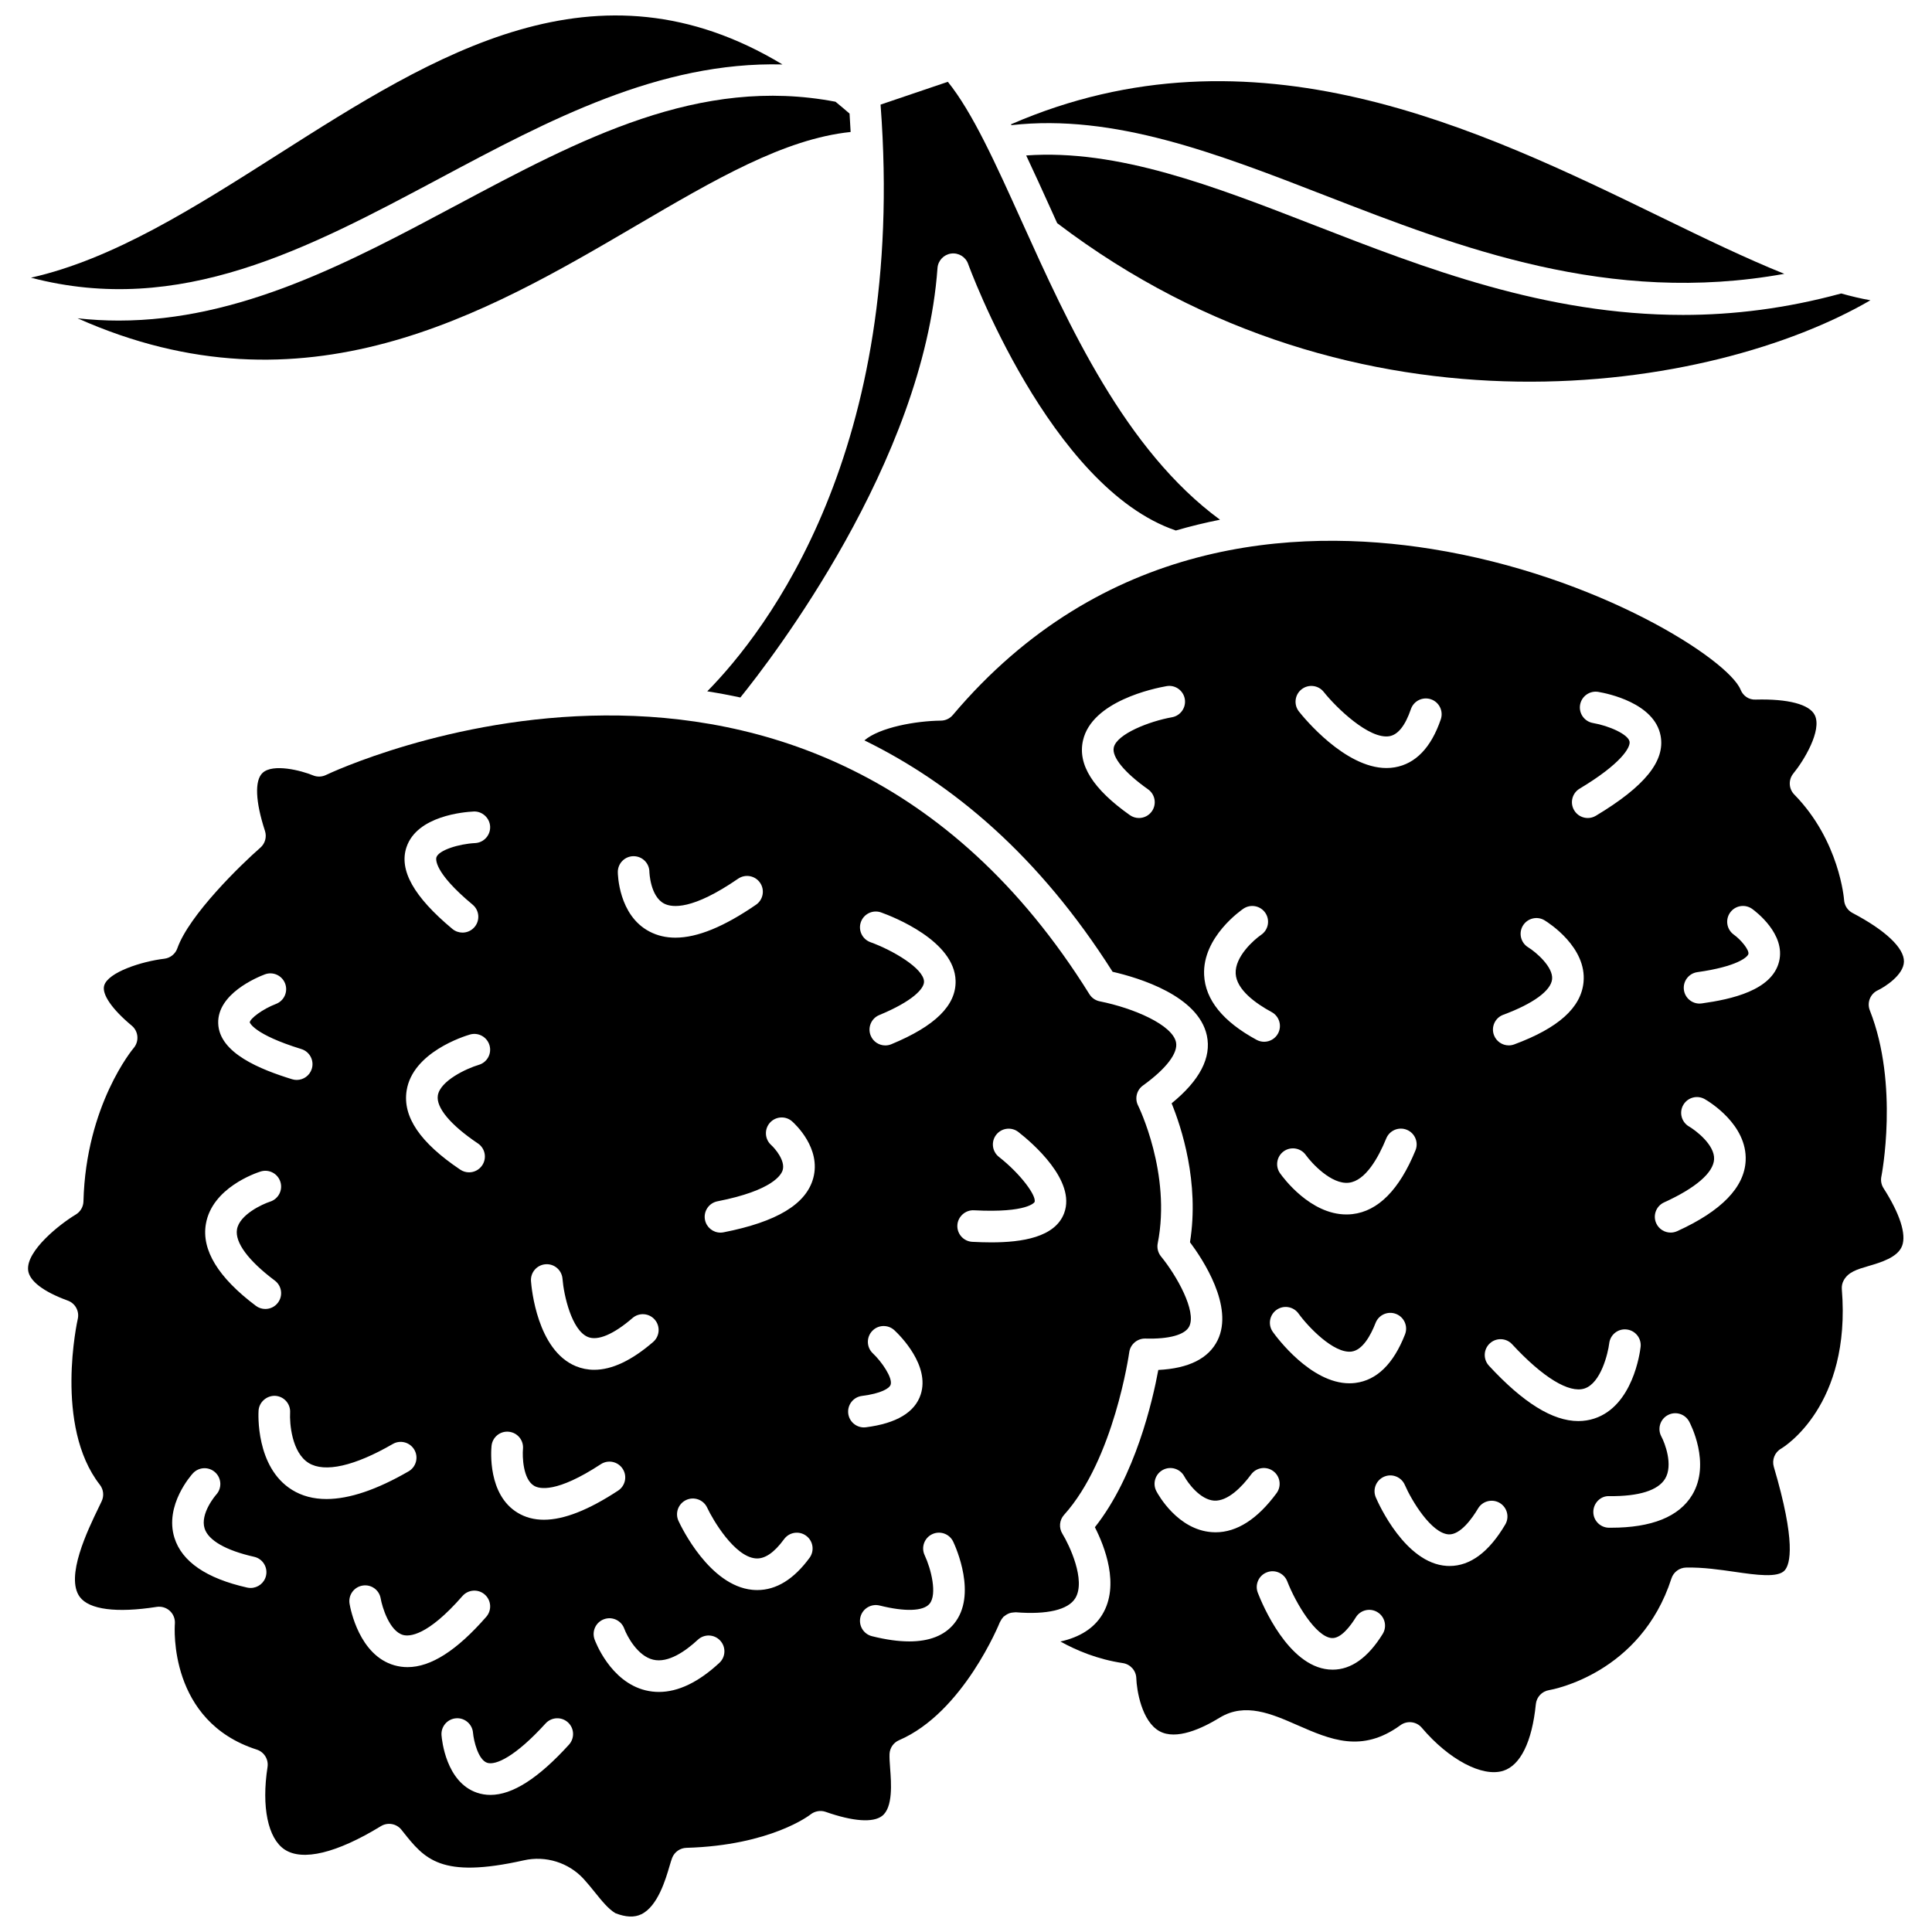 <?xml version="1.0" encoding="UTF-8"?>
<!-- Uploaded to: ICON Repo, www.iconrepo.com, Generator: ICON Repo Mixer Tools -->
<svg width="800px" height="800px" version="1.1" viewBox="144 144 512 512" xmlns="http://www.w3.org/2000/svg">
 <defs>
  <clipPath id="b">
   <path d="m152 148.09h200v72.906h-200z"/>
  </clipPath>
  <clipPath id="a">
   <path d="m151 333h309v318.9h-309z"/>
  </clipPath>
 </defs>
 <path d="m264.74 198.5c-28.203 15.047-57.082 30.453-89.285 30.457-3.59 0-7.223-0.199-10.898-0.605 60.215 26.863 108.21-1.23 147.81-24.434 21.07-12.348 39.453-23.113 57.059-24.941-0.082-1.617-0.172-3.231-0.285-4.875-1.242-1.074-2.484-2.137-3.727-3.141-36.074-6.894-67.469 9.824-100.67 27.539z"/>
 <g clip-path="url(#b)">
  <path d="m260.8 191.12c28.547-15.234 57.938-30.871 90.562-30.039-49.355-29.762-92.129-2.598-133.64 23.82-22.309 14.195-43.656 27.758-65.516 32.688 39.531 10.363 73.203-7.59 108.59-26.469z"/>
 </g>
 <path d="m492.23 203.65c-26.676-10.367-51.98-20.184-76.281-18.453 2.109 4.465 4.254 9.184 6.496 14.145 0.566 1.246 1.141 2.523 1.719 3.797 79.625 60.527 173.96 44.637 215.52 20.434-2.508-0.43-5.109-1.066-7.754-1.797-14.613 3.981-28.57 5.684-41.906 5.684-36.539 0-68.582-12.453-97.793-23.809z"/>
 <g clip-path="url(#a)">
  <path d="m428.96 567.55c2.894-4.742-1.609-14.168-3.418-17.094-0.977-1.582-0.797-3.625 0.449-5.004 13.25-14.703 17.234-42.82 17.273-43.105 0.289-2.117 2.172-3.668 4.262-3.617 6.324 0.184 10.551-1.004 11.641-3.227 1.969-4.008-3.305-13.43-7.488-18.535-0.789-0.965-1.113-2.242-0.871-3.469 3.668-18.508-5.125-36.367-5.215-36.543-0.922-1.836-0.371-4.078 1.293-5.277 6.188-4.457 9.383-8.648 8.766-11.496-0.996-4.598-11.16-9.008-20.219-10.824-1.133-0.227-2.121-0.914-2.731-1.891-74.055-118.89-201.03-58.715-202.31-58.09-1.074 0.523-2.336 0.562-3.445 0.102-3.172-1.309-10.609-3.203-13.352-0.664-2.152 1.996-1.922 7.602 0.625 15.375 0.523 1.598 0.043 3.352-1.227 4.457-5.055 4.41-18.871 17.805-21.996 26.664-0.531 1.504-1.875 2.574-3.457 2.762-6.004 0.711-14.879 3.574-15.926 7.098-0.68 2.285 2.051 6.266 7.305 10.641 0.867 0.719 1.402 1.754 1.488 2.875 0.094 1.121-0.273 2.231-1.008 3.082-0.117 0.137-12.633 15.047-13.281 40.613-0.035 1.43-0.805 2.75-2.035 3.484-4.332 2.598-13.117 9.609-12.633 14.703 0.273 2.859 4.008 5.734 10.516 8.105 1.988 0.719 3.121 2.816 2.644 4.875-0.062 0.281-6.34 28.301 5.852 43.93 0.977 1.25 1.16 2.941 0.477 4.375l-0.789 1.645c-2.894 5.973-8.922 18.398-5 23.707 2.488 3.359 9.727 4.297 20.379 2.637 1.266-0.191 2.555 0.195 3.492 1.066s1.426 2.125 1.324 3.406c-0.078 1.043-1.676 25.855 21.695 33.344 1.957 0.629 3.172 2.59 2.859 4.621-1.629 10.543 0.102 18.914 4.512 21.852 4.766 3.168 13.832 0.977 25.527-6.176 1.805-1.105 4.148-0.688 5.461 0.965l0.309 0.391c5.82 7.34 10.02 12.648 32.109 7.695 5.805-1.309 11.883 0.594 15.875 4.949 1.008 1.105 1.973 2.293 2.93 3.484 1.855 2.297 3.602 4.473 5.473 5.578 2.762 1.078 5.016 1.176 6.867 0.277 4.348-2.098 6.453-9.273 7.461-12.727 0.293-1 0.535-1.777 0.723-2.254 0.625-1.539 2.098-2.57 3.758-2.617 22.422-0.641 32.777-8.746 32.879-8.832 1.129-0.902 2.664-1.18 4.031-0.699 7.234 2.539 12.547 2.926 14.953 1.074 2.918-2.238 2.426-8.734 2.129-12.617-0.117-1.539-0.199-2.856-0.16-3.793 0.07-1.602 1.051-3.027 2.527-3.656 17.043-7.336 26.617-31.035 26.715-31.273 0.004-0.012 0.016-0.02 0.02-0.035 0.035-0.082 0.102-0.152 0.137-0.234 0.188-0.391 0.422-0.742 0.711-1.047 0.039-0.043 0.051-0.098 0.094-0.133 0.074-0.07 0.172-0.098 0.25-0.164 0.281-0.238 0.582-0.438 0.918-0.594 0.145-0.066 0.285-0.133 0.434-0.184 0.328-0.109 0.664-0.164 1.016-0.188 0.164-0.012 0.316-0.043 0.48-0.039 0.055 0.004 0.102-0.016 0.156-0.012 8.289 0.664 13.887-0.652 15.766-3.723zm-117.07-196.65h0.023c2.293 0 4.16 1.844 4.184 4.144 0 0.094 0.215 6.512 3.918 8.422 2.137 1.105 7.519 1.707 19.59-6.598 1.91-1.309 4.512-0.828 5.82 1.074 1.309 1.902 0.828 4.512-1.074 5.82-8.484 5.836-15.543 8.73-21.363 8.73-2.519 0-4.801-0.539-6.871-1.625-8.23-4.297-8.387-15.297-8.391-15.762-0.008-2.309 1.848-4.191 4.164-4.207zm-23.309 108.14c2.32-0.172 4.305 1.559 4.488 3.856 0.328 4.262 2.402 13.633 6.734 15.418 2.617 1.082 6.816-0.699 11.816-5.019 1.746-1.516 4.391-1.324 5.906 0.43 1.512 1.75 1.316 4.394-0.43 5.906-5.688 4.91-10.914 7.379-15.621 7.379-1.695 0-3.324-0.32-4.879-0.961-10.242-4.238-11.734-20.668-11.875-22.523-0.176-2.309 1.559-4.312 3.859-4.484zm-36.859-110.52c2.797-8.348 15.312-9.344 17.797-9.461 2.227-0.125 4.262 1.668 4.371 3.981 0.109 2.305-1.668 4.269-3.977 4.383-4.324 0.219-9.625 1.871-10.258 3.762-0.121 0.367-0.891 3.836 9.594 12.555 1.777 1.477 2.019 4.113 0.543 5.894-0.828 0.996-2.016 1.512-3.223 1.512-0.945 0-1.891-0.316-2.676-0.965-10.223-8.512-14.207-15.594-12.172-21.66zm18.93 78.5c1.918 1.289 2.426 3.887 1.133 5.809-0.809 1.199-2.129 1.852-3.477 1.852-0.805 0-1.617-0.23-2.332-0.711-10.645-7.156-15.297-14.004-14.219-20.934 1.578-10.156 15.23-14.418 16.777-14.871 2.215-0.648 4.539 0.625 5.191 2.848 0.648 2.219-0.625 4.535-2.84 5.184-3.285 0.977-10.262 4.242-10.855 8.133-0.492 3.195 3.379 7.824 10.621 12.691zm-56.48-44.797c2.168-0.82 4.57 0.27 5.391 2.426 0.82 2.16-0.262 4.574-2.418 5.398-3.578 1.371-6.871 3.879-6.957 4.891 0 0.02 0.953 3.148 13.676 7.074 2.211 0.684 3.445 3.027 2.766 5.231-0.551 1.797-2.211 2.953-3.996 2.953-0.41 0-0.824-0.062-1.234-0.188-8.281-2.559-19.328-6.875-19.574-14.82-0.25-7.801 10.242-12.172 12.348-12.965zm-15.613 66.152c1.637-9.578 13.184-13.496 14.492-13.91 2.211-0.699 4.555 0.523 5.254 2.731 0.695 2.195-0.523 4.547-2.715 5.25-2.07 0.668-8.133 3.461-8.785 7.359-0.578 3.453 2.981 8.27 10.023 13.559 1.852 1.391 2.223 4.008 0.832 5.859-0.82 1.098-2.078 1.668-3.348 1.668-0.875 0-1.758-0.273-2.512-0.84-9.965-7.492-14.426-14.785-13.242-21.676zm15.945 93.184c-0.434 1.945-2.164 3.266-4.082 3.266-0.305 0-0.609-0.035-0.926-0.102-10.805-2.43-17.285-6.867-19.266-13.184-2.715-8.68 4.582-16.758 4.891-17.098 1.566-1.699 4.211-1.816 5.914-0.25 1.699 1.562 1.816 4.199 0.262 5.902-0.105 0.117-4.336 5-3.07 8.973 1.004 3.16 5.66 5.82 13.105 7.496 2.262 0.5 3.676 2.742 3.172 4.996zm6.871-22.746c-9.691-6.012-8.895-20.383-8.852-20.988 0.152-2.305 2.207-4.031 4.445-3.914 2.305 0.145 4.055 2.133 3.914 4.438-0.16 2.781 0.418 10.582 4.926 13.359 4.238 2.617 12.156 0.824 22.281-5.035 1.996-1.16 4.559-0.473 5.719 1.527 1.156 2 0.473 4.559-1.527 5.719-8.449 4.883-15.719 7.332-21.742 7.336-3.481 0.004-6.535-0.812-9.164-2.441zm30.633 46.992c-1.18 0-2.34-0.16-3.473-0.48-9.328-2.637-11.66-14.922-11.895-16.309-0.387-2.281 1.152-4.441 3.426-4.82 2.293-0.395 4.438 1.148 4.82 3.418 0.379 2.188 2.289 8.641 5.93 9.664 1.621 0.453 6.422 0.359 15.742-10.316 1.523-1.738 4.168-1.922 5.906-0.398 1.742 1.52 1.922 4.164 0.402 5.906-7.809 8.938-14.676 13.336-20.859 13.336zm42.773 20.551c-8.109 8.918-14.961 13.312-20.809 13.312-1.242 0-2.441-0.195-3.594-0.594-8.172-2.801-9.273-13.949-9.371-15.211-0.18-2.305 1.543-4.32 3.848-4.5 2.281-0.188 4.312 1.539 4.5 3.844 0.184 2.16 1.383 7.148 3.746 7.949 2.223 0.742 7.457-1.598 15.492-10.434 1.559-1.703 4.203-1.832 5.914-0.281 1.707 1.551 1.828 4.207 0.273 5.914zm-6.644-59.609c-2.606 0-4.918-0.621-6.961-1.855-7.934-4.797-7.043-16.406-6.914-17.715 0.227-2.297 2.262-3.988 4.574-3.754 2.293 0.227 3.977 2.266 3.758 4.562-0.18 1.973-0.023 7.984 2.926 9.754 1.402 0.855 5.961 1.984 17.695-5.707 1.934-1.273 4.527-0.727 5.793 1.207 1.27 1.93 0.727 4.527-1.207 5.793-7.856 5.156-14.359 7.715-19.664 7.715zm46.5 37.93c-5.531 5.125-10.898 7.703-16.004 7.703-1.199 0-2.383-0.141-3.555-0.426-9.383-2.289-13.348-13.051-13.512-13.504-0.781-2.176 0.348-4.574 2.523-5.352 2.176-0.781 4.562 0.344 5.348 2.508 0.719 1.949 3.496 7.231 7.652 8.223 4.047 0.977 8.676-2.344 11.855-5.289 1.691-1.57 4.344-1.473 5.914 0.227 1.574 1.691 1.477 4.34-0.223 5.91zm23.902-27.84c-4.152 5.672-8.805 8.543-13.844 8.543-0.445 0-0.895-0.02-1.348-0.066-11.289-1.121-18.727-16.504-19.535-18.25-0.973-2.094-0.062-4.578 2.035-5.555 2.102-0.977 4.582-0.062 5.559 2.027 1.547 3.316 7.215 12.902 12.777 13.445 2.43 0.254 4.965-1.477 7.606-5.09 1.367-1.867 3.981-2.277 5.848-0.902 1.859 1.363 2.266 3.984 0.902 5.848zm0.98-100.62c-1.867 6.894-9.648 11.594-23.781 14.359-0.273 0.055-0.543 0.078-0.809 0.078-1.961 0-3.711-1.387-4.102-3.383-0.445-2.269 1.035-4.465 3.301-4.914 14.723-2.883 16.973-7.094 17.305-8.316 0.695-2.504-2.051-5.684-3.066-6.602-1.711-1.539-1.863-4.18-0.336-5.902 1.535-1.715 4.156-1.887 5.883-0.363 0.805 0.715 7.75 7.117 5.606 15.043zm12.633-67.891c0.785-2.172 3.18-3.297 5.348-2.523 3.25 1.168 19.492 7.527 19.742 18.117 0.16 6.504-5.41 12.004-17.027 16.809-0.523 0.219-1.062 0.32-1.598 0.32-1.645 0-3.203-0.977-3.867-2.586-0.883-2.133 0.129-4.582 2.269-5.465 8.809-3.648 11.902-6.977 11.859-8.871-0.082-3.496-8.305-8.309-14.207-10.441-2.176-0.793-3.301-3.188-2.519-5.359zm-3.356 130.29c-0.289-2.293 1.332-4.387 3.625-4.68 5.113-0.648 7.293-2.008 7.609-2.981 0.59-1.816-2.398-6.133-4.711-8.301-1.688-1.582-1.77-4.231-0.188-5.918 1.578-1.691 4.227-1.773 5.918-0.188 1.594 1.492 9.426 9.34 6.953 16.988-1.539 4.746-6.426 7.672-14.52 8.707-0.176 0.02-0.355 0.035-0.531 0.035-2.086-0.004-3.887-1.551-4.156-3.664zm28.031 55.695c-2.555 3.117-6.527 4.68-11.859 4.68-2.894 0-6.199-0.461-9.895-1.387-2.242-0.562-3.602-2.832-3.047-5.078 0.562-2.242 2.848-3.598 5.078-3.047 6.773 1.691 11.602 1.52 13.246-0.473 2.055-2.496 0.434-9.152-1.309-12.867-0.98-2.094-0.082-4.582 2.004-5.566 2.086-0.984 4.574-0.098 5.566 1.992 0.676 1.434 6.426 14.172 0.215 21.746zm9.887-101.07c-1.738 0-3.441-0.062-5.043-0.145-2.305-0.121-4.082-2.094-3.961-4.398 0.121-2.305 2.16-4.086 4.398-3.961 14.301 0.75 16.047-2.152 16.059-2.18 0.598-1.586-3.644-7.422-9.441-11.969-1.816-1.426-2.137-4.055-0.711-5.875 1.426-1.82 4.051-2.137 5.871-0.719 3.66 2.863 15.352 12.871 12.125 21.5-2.402 6.426-11.207 7.746-19.297 7.746z"/>
 </g>
 <path d="m495.27 195.84c35.434 13.77 75.184 29.125 121.59 20.727-10.125-4.07-20.996-9.332-32.582-14.969-48.281-23.496-108.12-52.57-172.36-24.652 0.039 0.074 0.074 0.141 0.113 0.219 27.215-3.059 54.457 7.492 83.238 18.676z"/>
 <path d="m331.43 327.21c2.906 0.457 5.828 0.996 8.773 1.633 8.098-10.016 48.551-62.402 52.242-113.8 0.141-1.973 1.648-3.574 3.609-3.848 1.957-0.262 3.844 0.871 4.508 2.734 0.215 0.598 21.625 59.277 55.043 70.66 3.918-1.141 7.828-2.086 11.711-2.856-25.113-18.426-40.156-51.641-52.492-78.953-7.027-15.559-13.094-28.992-19.637-37.102l-17.82 6.039c0.004 0.066 0.004 0.129 0.004 0.191 6.91 91.438-30.27 139.38-45.941 155.3z"/>
 <path d="m642.58 455.81c0.051-0.242 4.742-24.312-3.055-44.051-0.816-2.062 0.121-4.402 2.133-5.332 1.758-0.828 6.832-4.019 6.906-7.582 0.078-3.613-4.891-8.312-13.633-12.902-1.297-0.684-2.144-1.988-2.231-3.449-0.008-0.145-1.184-15.684-13.195-27.934-1.5-1.527-1.598-3.941-0.238-5.594 2.707-3.289 7.66-11.387 5.672-15.445-1.402-2.871-7.09-4.352-15.664-4.125-1.809 0.098-3.344-0.992-4-2.617-3.203-7.91-37.477-30.199-81.93-37.305-36.047-5.758-87.305-2.797-126.84 44.016-0.785 0.93-1.938 1.473-3.156 1.484-6.625 0.07-16.227 1.785-20.27 5.234 23.395 11.43 46.285 30.586 65.777 61.324 7.031 1.617 22.695 6.356 24.973 16.875 1.27 5.863-1.871 11.906-9.336 17.984 2.566 6.281 7.422 20.938 4.867 36.812 3.391 4.523 11.688 17.039 7.324 25.969-2.363 4.832-7.644 7.481-15.719 7.879-1.5 8.129-6.098 28.164-16.805 41.68 2.527 4.957 6.695 15.371 1.953 23.156-2.207 3.621-5.934 5.988-11.086 7.133 4.266 2.367 9.82 4.711 16.543 5.719 2.008 0.301 3.516 2.004 3.566 4.035 0.094 3.016 1.387 11.441 6.191 14.039 4.406 2.371 11.102-0.664 15.949-3.637 6.695-4.062 13.719-0.992 20.504 1.984 8.805 3.852 17.109 7.5 27.352 0.035 1.773-1.289 4.246-1 5.664 0.68 7.148 8.441 16.023 13.129 21.547 11.414 4.594-1.43 7.676-7.703 8.672-17.672 0.188-1.883 1.621-3.406 3.492-3.711 0.977-0.168 24.305-4.402 32.441-29.59 0.547-1.703 2.117-2.867 3.91-2.898 4.473-0.094 8.934 0.57 12.898 1.137 5.629 0.816 11.438 1.652 13.23-0.414 1.449-1.676 2.996-7.465-2.906-27.418-0.547-1.859 0.246-3.852 1.926-4.816 0.742-0.434 18.621-11.383 16.098-42.262-0.066-0.824 0.109-1.652 0.516-2.371 1.223-2.195 3.551-2.879 6.496-3.746 3.297-0.965 7.812-2.293 8.965-5.367 1.156-3.082-0.59-8.5-4.91-15.258-0.602-0.93-0.805-2.035-0.594-3.094zm-188-121.73c-5.945 1.055-14.617 4.422-15.418 8.012-0.566 2.519 2.832 6.664 9.086 11.086 1.887 1.336 2.336 3.945 1 5.836-0.816 1.152-2.109 1.766-3.418 1.766-0.836 0-1.68-0.25-2.414-0.77-9.789-6.926-13.852-13.387-12.418-19.762 2.348-10.445 18.855-13.84 22.141-14.414 2.262-0.414 4.441 1.121 4.844 3.398 0.395 2.273-1.129 4.445-3.402 4.848zm108.03 18.926c11.051-6.629 13.52-10.961 13.238-12.477-0.359-1.922-5.41-4.184-9.691-4.922-2.273-0.395-3.809-2.555-3.418-4.828 0.391-2.273 2.555-3.801 4.816-3.422 2.469 0.418 14.879 2.934 16.52 11.617 1.266 6.691-4.184 13.43-17.152 21.211-0.672 0.406-1.414 0.598-2.152 0.598-1.422 0-2.809-0.723-3.59-2.031-1.195-1.984-0.555-4.559 1.43-5.746zm-20.227 59.918c7.922-2.938 12.641-6.379 12.941-9.441 0.312-3.207-4.227-7.141-6.348-8.438-1.973-1.211-2.586-3.789-1.383-5.754 1.215-1.969 3.789-2.59 5.754-1.383 1.152 0.707 11.207 7.16 10.305 16.391-0.66 6.75-6.668 12.141-18.359 16.477-0.48 0.176-0.973 0.262-1.457 0.262-1.699 0-3.297-1.047-3.926-2.734-0.801-2.168 0.305-4.578 2.473-5.379zm-53.461-86.242c1.809-1.434 4.441-1.129 5.875 0.68 3.359 4.231 12.082 12.645 17.41 11.738 2.285-0.395 4.203-2.809 5.695-7.176 0.75-2.184 3.121-3.348 5.316-2.606 2.184 0.75 3.352 3.129 2.606 5.316-2.562 7.492-6.672 11.77-12.207 12.719-0.727 0.125-1.461 0.184-2.188 0.184-11.008 0-21.914-13.359-23.195-14.977-1.43-1.816-1.125-4.445 0.688-5.879zm1.133 123.41c1.484 2.078 6.758 7.879 11.406 7.344 4.422-0.516 7.832-6.668 9.91-11.742 0.875-2.137 3.32-3.16 5.457-2.285s3.164 3.32 2.285 5.457c-4.273 10.434-9.902 16.117-16.723 16.891-0.535 0.062-1.062 0.086-1.586 0.086-9.586 0-16.754-9.75-17.582-10.918-1.332-1.887-0.883-4.5 1.004-5.836 1.883-1.324 4.492-0.879 5.828 1.004zm26.289 47.539c-3.055 7.82-7.484 12.148-13.164 12.859-0.527 0.066-1.051 0.098-1.57 0.098-10.242 0-19.258-12.164-20.293-13.613-1.344-1.879-0.914-4.488 0.961-5.836 1.871-1.348 4.488-0.918 5.84 0.957 2.555 3.551 9.336 10.648 14.027 10.09 2.984-0.375 5.125-4.344 6.398-7.602 0.84-2.152 3.258-3.215 5.418-2.379 2.164 0.844 3.227 3.273 2.383 5.426zm-53.238-95.238c-0.488-10.102 9.969-17.281 10.418-17.586 1.922-1.293 4.519-0.785 5.812 1.129 1.289 1.914 0.785 4.508-1.117 5.805-1.953 1.34-6.981 5.793-6.75 10.27 0.223 4.277 5.309 7.91 9.535 10.203 2.031 1.105 2.789 3.644 1.684 5.676-0.758 1.398-2.195 2.188-3.684 2.188-0.672 0-1.359-0.164-1.992-0.508-8.914-4.832-13.59-10.613-13.906-17.176zm3.031 147.68c-0.34 0-0.672-0.012-1.012-0.039-8.984-0.656-14.113-9.793-14.664-10.836-1.09-2.039-0.316-4.574 1.723-5.664 2.039-1.082 4.566-0.316 5.66 1.711 0.93 1.707 4.16 6.18 7.918 6.441 3.621 0.199 7.363-3.637 9.805-6.949 1.367-1.855 3.992-2.254 5.852-0.879 1.859 1.371 2.25 3.992 0.879 5.852-5.078 6.887-10.512 10.363-16.16 10.363zm44.285 26.949c-3.894 6.281-8.348 9.457-13.254 9.457-0.355 0-0.715-0.016-1.078-0.051-10.742-1-17.512-17.113-18.758-20.332-0.832-2.156 0.234-4.574 2.391-5.41 2.148-0.848 4.578 0.234 5.414 2.387 2.273 5.836 7.57 14.645 11.73 15.023 2.516 0.25 5.113-3.336 6.445-5.488 1.215-1.969 3.797-2.574 5.758-1.352 1.969 1.223 2.57 3.801 1.352 5.766zm32.484-29.004c-4.312 7.293-9.27 10.984-14.746 10.984-0.262 0-0.523-0.008-0.785-0.023-10.945-0.699-18-16.355-18.766-18.141-0.914-2.121 0.066-4.578 2.184-5.496 2.113-0.918 4.582 0.059 5.5 2.18 1.801 4.152 7.012 12.816 11.617 13.105 3.082 0.164 6.223-4.219 7.789-6.863 1.176-1.988 3.75-2.641 5.734-1.473 1.984 1.176 2.648 3.738 1.473 5.727zm-4.32-42.09c-1.57-1.699-1.469-4.344 0.23-5.914 1.699-1.574 4.348-1.469 5.914 0.23 8.109 8.77 15.102 13.051 19.176 11.723 4.344-1.406 6.231-9.32 6.555-11.98 0.273-2.289 2.34-3.945 4.644-3.66 2.293 0.27 3.934 2.34 3.672 4.629-0.184 1.59-2.09 15.641-12.258 18.969-1.371 0.449-2.793 0.672-4.258 0.672-6.797-0.004-14.59-4.844-23.676-14.668zm53.855 34.258c-3.469 5.758-10.703 8.68-21.508 8.68h-0.539c-2.309-0.02-4.168-1.914-4.148-4.223s1.938-4.269 4.223-4.148c7.879 0.082 12.941-1.527 14.805-4.621 2.172-3.609-0.047-9.422-0.992-11.172-1.102-2.035-0.348-4.574 1.688-5.672 2.035-1.109 4.57-0.348 5.672 1.688 0.238 0.441 5.863 11.047 0.801 19.469zm-3.973-69.914c-0.562 0.254-1.152 0.375-1.734 0.375-1.59 0-3.109-0.914-3.812-2.453-0.957-2.106-0.023-4.586 2.074-5.543 8.371-3.805 13.078-7.867 13.258-11.445 0.191-3.805-4.859-7.633-6.644-8.672-1.992-1.16-2.68-3.715-1.523-5.711 1.156-1.996 3.699-2.684 5.699-1.539 1.156 0.664 11.277 6.754 10.832 16.305-0.328 7.07-6.438 13.363-18.148 18.684zm27.004-71.441c-1.891 7.641-12.598 9.988-20.492 11.086-0.195 0.027-0.391 0.043-0.586 0.043-2.055 0-3.848-1.516-4.141-3.609-0.32-2.289 1.277-4.402 3.566-4.723 10.477-1.465 13.312-3.973 13.52-4.812 0.262-1.055-1.949-3.758-3.879-5.144-1.875-1.352-2.301-3.969-0.949-5.844 1.348-1.879 3.965-2.305 5.844-0.949 0.922 0.664 8.922 6.672 7.117 13.953z"/>
</svg>